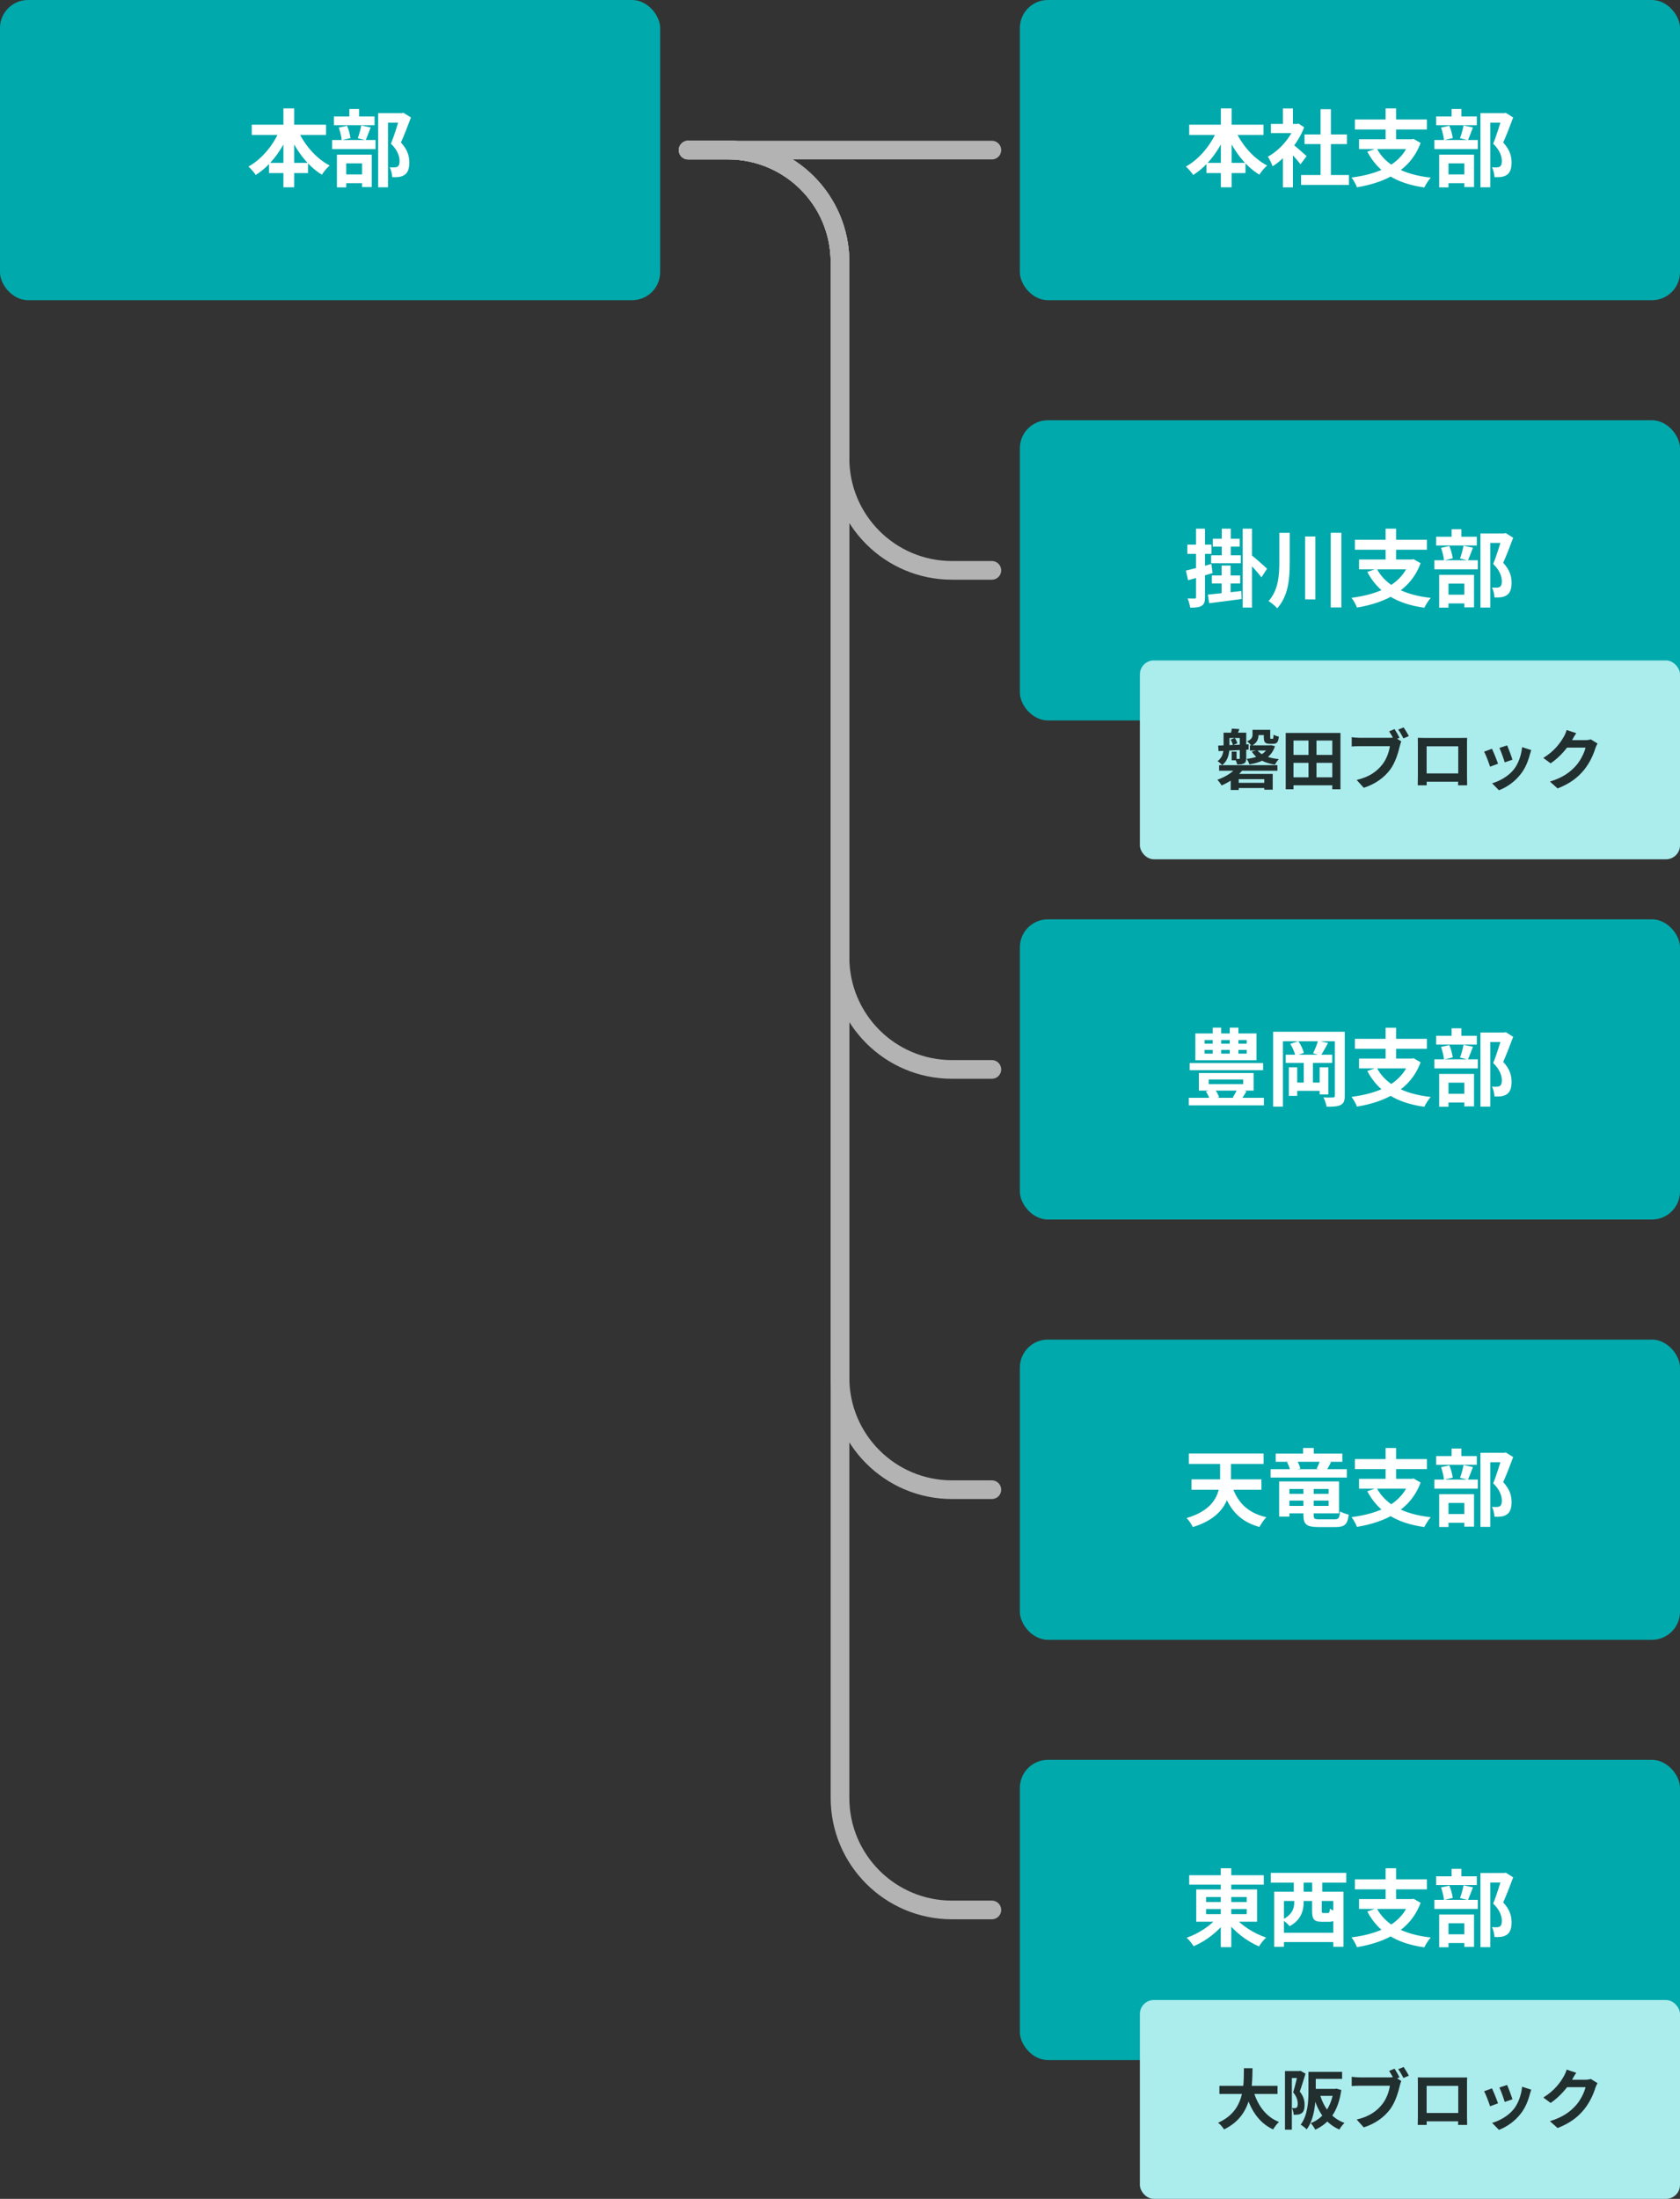 <svg width="360" height="471" viewBox="0 0 360 471" fill="none" xmlns="http://www.w3.org/2000/svg">
<rect x="0" y="0" width="360" height="471" fill="#333333" stroke="none"/>
<rect width="141.461" height="64.3" rx="6" fill="#00A9AC"/>
<path d="M53.945 26.71H69.875V28.906H53.945V26.71ZM57.653 34.882H66.005V37.078H57.653V34.882ZM60.731 23.218H63.035V40.12H60.731V23.218ZM60.083 27.502L62.063 28.132C60.515 32.056 57.959 35.494 54.809 37.474C54.449 36.934 53.729 36.106 53.243 35.674C56.195 34.054 58.805 30.814 60.083 27.502ZM63.683 27.556C64.997 30.76 67.625 33.892 70.649 35.458C70.109 35.908 69.335 36.808 68.975 37.42C65.807 35.476 63.287 32.038 61.721 28.204L63.683 27.556ZM81.035 24.244H86.273V26.278H83.141V40.12H81.035V24.244ZM71.549 24.946H80.261V26.818H71.549V24.946ZM71.171 29.986H80.477V31.93H71.171V29.986ZM74.861 23.344H76.949V26.116H74.861V23.344ZM72.593 27.322L74.375 26.944C74.735 27.754 75.005 28.852 75.113 29.572L73.223 30.022C73.169 29.284 72.899 28.168 72.593 27.322ZM77.417 26.872L79.433 27.304C79.037 28.312 78.677 29.338 78.353 30.022L76.661 29.608C76.949 28.852 77.273 27.7 77.417 26.872ZM72.935 37.366H78.497V39.238H72.935V37.366ZM72.197 33.118H79.667V40.066H77.579V34.99H74.195V40.138H72.197V33.118ZM85.715 24.244H86.129L86.471 24.172L88.055 25.162C87.407 26.908 86.615 28.978 85.913 30.526C87.407 32.128 87.695 33.55 87.713 34.756C87.713 36.088 87.407 36.97 86.723 37.438C86.363 37.69 85.949 37.834 85.481 37.906C85.067 37.96 84.563 37.96 84.041 37.942C84.023 37.348 83.843 36.43 83.501 35.836C83.897 35.854 84.257 35.872 84.527 35.854C84.779 35.854 85.013 35.8 85.193 35.692C85.499 35.494 85.625 35.098 85.625 34.468C85.607 33.496 85.229 32.182 83.771 30.778C84.491 29.05 85.319 26.26 85.715 25V24.244Z" fill="white"/>
<rect x="218.54" width="141.461" height="64.3" rx="6" fill="#00A9AC"/>
<path d="M254.827 26.71H270.757V28.906H254.827V26.71ZM258.535 34.882H266.887V37.078H258.535V34.882ZM261.613 23.218H263.917V40.12H261.613V23.218ZM260.965 27.502L262.945 28.132C261.397 32.056 258.841 35.494 255.691 37.474C255.331 36.934 254.611 36.106 254.125 35.674C257.077 34.054 259.687 30.814 260.965 27.502ZM264.565 27.556C265.879 30.76 268.507 33.892 271.531 35.458C270.991 35.908 270.217 36.808 269.857 37.42C266.689 35.476 264.169 32.038 262.603 28.204L264.565 27.556ZM278.803 37.492H289.063V39.616H278.803V37.492ZM279.541 28.798H288.631V30.868H279.541V28.798ZM282.979 23.398H285.193V38.518H282.979V23.398ZM272.341 26.548H278.245V28.51H272.341V26.548ZM274.915 32.704L277.057 30.148V40.138H274.915V32.704ZM274.915 23.236H277.057V27.466H274.915V23.236ZM276.841 30.76C277.471 31.192 279.505 32.992 279.991 33.442L278.677 35.188C277.975 34.252 276.463 32.596 275.653 31.804L276.841 30.76ZM277.453 26.548H277.885L278.263 26.476L279.469 27.268C278.101 30.778 275.383 33.928 272.701 35.62C272.503 35.044 271.999 33.982 271.675 33.568C274.123 32.236 276.499 29.59 277.453 26.944V26.548ZM295.021 31.786C296.875 35.332 300.799 37.402 306.595 38.05C306.109 38.554 305.515 39.544 305.209 40.156C299.143 39.292 295.327 36.88 292.987 32.488L295.021 31.786ZM291.223 29.824H302.761V31.93H291.223V29.824ZM290.341 25.594H305.767V27.736H290.341V25.594ZM296.911 23.218H299.161V30.778H296.911V23.218ZM302.059 29.824H302.527L302.905 29.752L304.417 30.616C302.257 36.448 297.019 39.076 290.773 40.12C290.575 39.544 290.017 38.518 289.603 38.032C295.651 37.24 300.421 35.116 302.059 30.22V29.824ZM317.233 24.244H322.471V26.278H319.339V40.12H317.233V24.244ZM307.747 24.946H316.459V26.818H307.747V24.946ZM307.369 29.986H316.675V31.93H307.369V29.986ZM311.059 23.344H313.147V26.116H311.059V23.344ZM308.791 27.322L310.573 26.944C310.933 27.754 311.203 28.852 311.311 29.572L309.421 30.022C309.367 29.284 309.097 28.168 308.791 27.322ZM313.615 26.872L315.631 27.304C315.235 28.312 314.875 29.338 314.551 30.022L312.859 29.608C313.147 28.852 313.471 27.7 313.615 26.872ZM309.133 37.366H314.695V39.238H309.133V37.366ZM308.395 33.118H315.865V40.066H313.777V34.99H310.393V40.138H308.395V33.118ZM321.913 24.244H322.327L322.669 24.172L324.253 25.162C323.605 26.908 322.813 28.978 322.111 30.526C323.605 32.128 323.893 33.55 323.911 34.756C323.911 36.088 323.605 36.97 322.921 37.438C322.561 37.69 322.147 37.834 321.679 37.906C321.265 37.96 320.761 37.96 320.239 37.942C320.221 37.348 320.041 36.43 319.699 35.836C320.095 35.854 320.455 35.872 320.725 35.854C320.977 35.854 321.211 35.8 321.391 35.692C321.697 35.494 321.823 35.098 321.823 34.468C321.805 33.496 321.427 32.182 319.969 30.778C320.689 29.05 321.517 26.26 321.913 25V24.244Z" fill="white"/>
<rect x="218.54" y="90.02" width="141.461" height="64.3" rx="6" fill="#00A9AC"/>
<path d="M259.885 115.399H265.645V117.091H259.885V115.399ZM259.687 123.265H265.753V124.975H259.687V123.265ZM259.525 118.945H265.897V120.637H259.525V118.945ZM258.823 127.369C260.659 127.189 263.395 126.883 266.005 126.595L266.059 128.305C263.611 128.647 261.037 128.971 259.111 129.205L258.823 127.369ZM266.293 113.239H268.291V130.141H266.293V113.239ZM261.811 113.239H263.737V119.845H261.811V113.239ZM261.775 121.141H263.701V127.927H261.775V121.141ZM268.147 118.891C268.813 119.377 271.009 121.321 271.513 121.825L270.307 123.661C269.551 122.653 267.913 120.871 267.067 120.025L268.147 118.891ZM254.125 122.221C255.529 121.897 257.581 121.357 259.579 120.799L259.849 122.743C258.067 123.283 256.141 123.859 254.593 124.291L254.125 122.221ZM254.431 116.659H259.597V118.639H254.431V116.659ZM256.285 113.239H258.211V127.909C258.211 128.881 258.049 129.421 257.491 129.763C256.969 130.087 256.177 130.159 255.043 130.159C254.971 129.619 254.737 128.755 254.485 128.197C255.133 128.215 255.763 128.215 255.979 128.215C256.195 128.215 256.285 128.143 256.285 127.909V113.239ZM274.141 114.139H276.373V120.385C276.373 123.895 276.121 127.567 273.691 130.303C273.295 129.817 272.395 129.097 271.837 128.755C273.907 126.415 274.141 123.355 274.141 120.367V114.139ZM279.667 114.913H281.863V128.395H279.667V114.913ZM285.157 114.121H287.443V130.105H285.157V114.121ZM295.021 121.807C296.875 125.353 300.799 127.423 306.595 128.071C306.109 128.575 305.515 129.565 305.209 130.177C299.143 129.313 295.327 126.901 292.987 122.509L295.021 121.807ZM291.223 119.845H302.761V121.951H291.223V119.845ZM290.341 115.615H305.767V117.757H290.341V115.615ZM296.911 113.239H299.161V120.799H296.911V113.239ZM302.059 119.845H302.527L302.905 119.773L304.417 120.637C302.257 126.469 297.019 129.097 290.773 130.141C290.575 129.565 290.017 128.539 289.603 128.053C295.651 127.261 300.421 125.137 302.059 120.241V119.845ZM317.233 114.265H322.471V116.299H319.339V130.141H317.233V114.265ZM307.747 114.967H316.459V116.839H307.747V114.967ZM307.369 120.007H316.675V121.951H307.369V120.007ZM311.059 113.365H313.147V116.137H311.059V113.365ZM308.791 117.343L310.573 116.965C310.933 117.775 311.203 118.873 311.311 119.593L309.421 120.043C309.367 119.305 309.097 118.189 308.791 117.343ZM313.615 116.893L315.631 117.325C315.235 118.333 314.875 119.359 314.551 120.043L312.859 119.629C313.147 118.873 313.471 117.721 313.615 116.893ZM309.133 127.387H314.695V129.259H309.133V127.387ZM308.395 123.139H315.865V130.087H313.777V125.011H310.393V130.159H308.395V123.139ZM321.913 114.265H322.327L322.669 114.193L324.253 115.183C323.605 116.929 322.813 118.999 322.111 120.547C323.605 122.149 323.893 123.571 323.911 124.777C323.911 126.109 323.605 126.991 322.921 127.459C322.561 127.711 322.147 127.855 321.679 127.927C321.265 127.981 320.761 127.981 320.239 127.963C320.221 127.369 320.041 126.451 319.699 125.857C320.095 125.875 320.455 125.893 320.725 125.875C320.977 125.875 321.211 125.821 321.391 125.713C321.697 125.515 321.823 125.119 321.823 124.489C321.805 123.517 321.427 122.203 319.969 120.799C320.689 119.071 321.517 116.281 321.913 115.021V114.265Z" fill="white"/>
<rect x="244.26" y="141.461" width="115.741" height="42.599" rx="3" fill="#ABECED"/>
<path d="M264.687 167.681H271.519V168.801H264.687V167.681ZM265.079 164.223L266.451 164.699C265.387 166.225 263.553 167.485 261.775 168.241C261.607 167.933 261.145 167.303 260.865 167.023C262.531 166.449 264.211 165.441 265.079 164.223ZM263.721 165.777H272.723V169.151H270.917V166.897H265.443V169.221H263.721V165.777ZM263.931 161.003H264.981V162.851H263.931V161.003ZM262.811 156.943H266.367V158.077H262.811V156.943ZM265.667 156.943H267.053V162.389C267.053 162.963 266.955 163.299 266.577 163.523C266.213 163.719 265.751 163.747 265.121 163.747C265.037 163.397 264.827 162.865 264.659 162.543C265.023 162.557 265.373 162.557 265.499 162.557C265.625 162.557 265.667 162.515 265.667 162.375V156.943ZM262.195 156.943H263.455V159.911C263.455 161.255 263.217 162.893 261.887 163.887C261.691 163.649 261.187 163.201 260.907 163.033C262.083 162.179 262.195 160.961 262.195 159.883V156.943ZM261.033 159.701C262.685 159.645 265.177 159.533 267.571 159.435L267.543 160.569C265.233 160.695 262.811 160.807 261.117 160.891L261.033 159.701ZM263.721 158.427L264.603 158.077C264.841 158.413 265.065 158.903 265.149 159.211L264.197 159.617C264.127 159.295 263.931 158.777 263.721 158.427ZM263.973 156.061L265.583 156.173C265.359 156.775 265.135 157.321 264.967 157.713L263.637 157.559C263.763 157.097 263.917 156.495 263.973 156.061ZM269.027 156.327H271.925V157.461H269.027V156.327ZM267.837 159.645H272.163V160.765H267.837V159.645ZM271.841 159.645H272.121L272.373 159.617L273.213 159.827C272.415 162.263 270.469 163.285 267.739 163.733C267.627 163.383 267.361 162.837 267.137 162.557C269.475 162.291 271.211 161.479 271.841 159.785V159.645ZM269.433 160.681C270.203 161.745 271.897 162.403 274.039 162.599C273.745 162.893 273.381 163.425 273.199 163.789C270.889 163.439 269.195 162.501 268.243 160.989L269.433 160.681ZM268.397 156.327H269.685V157.335C269.685 158.217 269.419 159.155 268.187 159.743C268.005 159.491 267.501 158.973 267.249 158.791C268.271 158.357 268.397 157.853 268.397 157.307V156.327ZM270.819 156.327H272.191V157.937C272.191 158.231 272.219 158.259 272.359 158.259C272.415 158.259 272.597 158.259 272.667 158.259C272.835 158.259 272.877 158.133 272.905 157.363C273.157 157.545 273.675 157.713 274.039 157.783C273.927 158.973 273.605 159.323 272.835 159.323C272.625 159.323 272.303 159.323 272.107 159.323C271.113 159.323 270.819 159.001 270.819 157.951V156.327ZM261.243 163.901H273.731V165.091H261.243V163.901ZM276.461 166.505H286.233V168.213H276.461V166.505ZM276.461 161.703H286.303V163.397H276.461V161.703ZM275.509 156.999H287.241V169.067H285.491V158.623H277.175V169.067H275.509V156.999ZM280.395 157.769H282.103V167.387H280.395V157.769ZM298.833 156.173C299.183 156.705 299.645 157.503 299.897 158.021L298.735 158.511C298.455 157.923 298.035 157.209 297.671 156.649L298.833 156.173ZM300.779 155.809C301.143 156.327 301.633 157.167 301.899 157.671L300.737 158.161C300.443 157.587 300.009 156.803 299.617 156.285L300.779 155.809ZM300.275 158.805C300.149 159.071 300.037 159.477 299.967 159.771C299.645 161.143 299.029 163.327 297.867 164.881C296.593 166.561 294.731 167.947 292.239 168.745L290.713 167.065C293.485 166.421 295.067 165.203 296.187 163.789C297.125 162.627 297.657 161.031 297.839 159.827C296.999 159.827 292.365 159.827 291.315 159.827C290.685 159.827 290.013 159.869 289.649 159.897V157.909C290.069 157.965 290.853 158.035 291.315 158.035C292.365 158.035 297.013 158.035 297.797 158.035C298.077 158.035 298.525 158.021 298.889 157.923L300.275 158.805ZM303.817 158.035C304.377 158.049 304.909 158.063 305.287 158.063C306.309 158.063 311.993 158.063 313.001 158.063C313.351 158.063 313.869 158.063 314.387 158.049C314.359 158.469 314.359 158.973 314.359 159.407C314.359 160.261 314.359 165.413 314.359 166.267C314.359 166.813 314.373 168.157 314.387 168.213H312.441C312.441 168.157 312.483 167.065 312.483 166.295C312.483 165.483 312.483 159.855 312.483 159.855H305.707C305.707 159.855 305.707 165.469 305.707 166.295C305.707 166.967 305.721 168.143 305.721 168.213H303.803C303.803 168.143 303.831 166.911 303.831 166.239C303.831 165.399 303.831 160.219 303.831 159.407C303.831 159.001 303.831 158.441 303.817 158.035ZM313.169 165.665V167.443H304.755V165.665H313.169ZM322.955 159.659C323.221 160.247 323.907 162.081 324.103 162.725L322.437 163.299C322.255 162.627 321.639 160.933 321.303 160.205L322.955 159.659ZM328.121 160.667C327.967 161.129 327.883 161.423 327.799 161.703C327.435 163.117 326.833 164.573 325.881 165.791C324.579 167.485 322.843 168.647 321.205 169.277L319.735 167.779C321.261 167.359 323.221 166.295 324.369 164.839C325.321 163.663 326.007 161.801 326.161 160.037L328.121 160.667ZM319.707 160.387C320.057 161.101 320.743 162.809 321.009 163.593L319.301 164.223C319.077 163.481 318.363 161.605 318.027 161.003L319.707 160.387ZM342.331 159.267C342.177 159.533 341.981 159.911 341.869 160.261C341.491 161.521 340.693 163.383 339.419 164.937C338.089 166.561 336.409 167.849 333.777 168.885L332.125 167.415C334.981 166.547 336.535 165.329 337.767 163.943C338.719 162.851 339.531 161.171 339.755 160.135H335.037L335.681 158.539C336.297 158.539 339.237 158.539 339.671 158.539C340.105 158.539 340.581 158.483 340.889 158.371L342.331 159.267ZM337.767 157.041C337.431 157.531 337.067 158.175 336.913 158.469C335.961 160.163 334.295 162.137 332.279 163.509L330.711 162.347C333.161 160.849 334.393 159.043 335.079 157.839C335.289 157.503 335.583 156.859 335.709 156.369L337.767 157.041Z" fill="black" fill-opacity="0.8"/>
<rect x="218.54" y="196.92" width="141.461" height="64.3" rx="6" fill="#00A9AC"/>
<path d="M254.935 227.716H270.667V229.228H254.935V227.716ZM254.737 235.15H270.829V236.77H254.737V235.15ZM259.003 231.226V232.216H266.401V231.226H259.003ZM256.897 229.84H268.633V233.602H256.897V229.84ZM258.409 233.782L260.263 233.242C260.659 233.764 261.073 234.502 261.235 235.024L259.291 235.672C259.165 235.132 258.769 234.358 258.409 233.782ZM265.213 233.116L267.103 233.764C266.653 234.502 266.239 235.186 265.879 235.672L264.169 235.06C264.511 234.538 264.979 233.692 265.213 233.116ZM258.121 224.89V225.682H267.157V224.89H258.121ZM258.121 222.784V223.558H267.157V222.784H258.121ZM256.141 221.362H269.245V227.104H256.141V221.362ZM259.867 220.12H261.685V226.582H259.867V220.12ZM263.521 220.12H265.375V226.582H263.521V220.12ZM272.809 221.002H286.939V223.036H274.915V237.04H272.809V221.002ZM286.039 221.002H288.163V234.718C288.163 235.78 287.947 236.338 287.281 236.68C286.633 237.022 285.697 237.058 284.275 237.058C284.185 236.5 283.879 235.582 283.591 235.06C284.419 235.114 285.355 235.096 285.643 235.078C285.931 235.078 286.039 234.988 286.039 234.682V221.002ZM275.509 225.916H285.481V227.68H275.509V225.916ZM277.111 231.892H283.663V233.656H277.111V231.892ZM279.379 227.41H281.341V232.774H279.379V227.41ZM276.175 228.616H277.975V234.736H276.175V228.616ZM282.781 228.616H284.635V234.43H282.781V228.616ZM276.481 223.594L278.209 223.018C278.749 223.756 279.217 224.8 279.397 225.52L277.597 226.186C277.453 225.466 276.985 224.386 276.481 223.594ZM282.439 222.91L284.581 223.414C284.041 224.404 283.465 225.43 283.033 226.096L281.377 225.61C281.755 224.854 282.223 223.72 282.439 222.91ZM295.021 228.706C296.875 232.252 300.799 234.322 306.595 234.97C306.109 235.474 305.515 236.464 305.209 237.076C299.143 236.212 295.327 233.8 292.987 229.408L295.021 228.706ZM291.223 226.744H302.761V228.85H291.223V226.744ZM290.341 222.514H305.767V224.656H290.341V222.514ZM296.911 220.138H299.161V227.698H296.911V220.138ZM302.059 226.744H302.527L302.905 226.672L304.417 227.536C302.257 233.368 297.019 235.996 290.773 237.04C290.575 236.464 290.017 235.438 289.603 234.952C295.651 234.16 300.421 232.036 302.059 227.14V226.744ZM317.233 221.164H322.471V223.198H319.339V237.04H317.233V221.164ZM307.747 221.866H316.459V223.738H307.747V221.866ZM307.369 226.906H316.675V228.85H307.369V226.906ZM311.059 220.264H313.147V223.036H311.059V220.264ZM308.791 224.242L310.573 223.864C310.933 224.674 311.203 225.772 311.311 226.492L309.421 226.942C309.367 226.204 309.097 225.088 308.791 224.242ZM313.615 223.792L315.631 224.224C315.235 225.232 314.875 226.258 314.551 226.942L312.859 226.528C313.147 225.772 313.471 224.62 313.615 223.792ZM309.133 234.286H314.695V236.158H309.133V234.286ZM308.395 230.038H315.865V236.986H313.777V231.91H310.393V237.058H308.395V230.038ZM321.913 221.164H322.327L322.669 221.092L324.253 222.082C323.605 223.828 322.813 225.898 322.111 227.446C323.605 229.048 323.893 230.47 323.911 231.676C323.911 233.008 323.605 233.89 322.921 234.358C322.561 234.61 322.147 234.754 321.679 234.826C321.265 234.88 320.761 234.88 320.239 234.862C320.221 234.268 320.041 233.35 319.699 232.756C320.095 232.774 320.455 232.792 320.725 232.774C320.977 232.774 321.211 232.72 321.391 232.612C321.697 232.414 321.823 232.018 321.823 231.388C321.805 230.416 321.427 229.102 319.969 227.698C320.689 225.97 321.517 223.18 321.913 221.92V221.164Z" fill="white"/>
<rect x="218.54" y="286.94" width="141.461" height="64.3" rx="6" fill="#00A9AC"/>
<path d="M263.863 317.772C264.889 321.498 267.139 324.036 271.369 324.99C270.865 325.476 270.217 326.448 269.875 327.078C265.285 325.8 263.071 322.866 261.739 318.222L263.863 317.772ZM255.313 316.872H270.307V319.104H255.313V316.872ZM254.755 311.346H270.775V313.578H254.755V311.346ZM261.451 311.94H263.773V316.368C263.773 320.22 262.837 324.882 255.601 327.096C255.367 326.556 254.719 325.602 254.269 325.17C260.695 323.28 261.451 319.392 261.451 316.368V311.94ZM273.367 311.364H287.641V313.11H273.367V311.364ZM275.365 319.986H285.445V321.426H275.365V319.986ZM272.269 314.694H288.613V316.494H272.269V314.694ZM279.235 310.158H281.521V312.408H279.235V310.158ZM282.853 312.894L285.229 313.182C284.851 313.902 284.563 314.478 284.293 314.892L282.133 314.622C282.385 314.1 282.691 313.398 282.853 312.894ZM275.779 313.2L277.849 312.786C278.227 313.308 278.533 314.064 278.641 314.568L276.481 315.072C276.409 314.55 276.121 313.758 275.779 313.2ZM275.365 317.322H286.939V324.162H275.365V322.56H284.707V318.942H275.365V317.322ZM279.307 318.33H281.503V324.594C281.503 325.314 281.683 325.44 282.727 325.44C283.213 325.44 285.373 325.44 285.985 325.44C286.849 325.44 287.047 325.152 287.155 323.73C287.623 324.036 288.451 324.306 289.009 324.432C288.775 326.502 288.163 327.096 286.183 327.096C285.625 327.096 283.051 327.096 282.511 327.096C280.027 327.096 279.307 326.538 279.307 324.594V318.33ZM274.105 317.322H276.301V324.864H274.105V317.322ZM295.021 318.726C296.875 322.272 300.799 324.342 306.595 324.99C306.109 325.494 305.515 326.484 305.209 327.096C299.143 326.232 295.327 323.82 292.987 319.428L295.021 318.726ZM291.223 316.764H302.761V318.87H291.223V316.764ZM290.341 312.534H305.767V314.676H290.341V312.534ZM296.911 310.158H299.161V317.718H296.911V310.158ZM302.059 316.764H302.527L302.905 316.692L304.417 317.556C302.257 323.388 297.019 326.016 290.773 327.06C290.575 326.484 290.017 325.458 289.603 324.972C295.651 324.18 300.421 322.056 302.059 317.16V316.764ZM317.233 311.184H322.471V313.218H319.339V327.06H317.233V311.184ZM307.747 311.886H316.459V313.758H307.747V311.886ZM307.369 316.926H316.675V318.87H307.369V316.926ZM311.059 310.284H313.147V313.056H311.059V310.284ZM308.791 314.262L310.573 313.884C310.933 314.694 311.203 315.792 311.311 316.512L309.421 316.962C309.367 316.224 309.097 315.108 308.791 314.262ZM313.615 313.812L315.631 314.244C315.235 315.252 314.875 316.278 314.551 316.962L312.859 316.548C313.147 315.792 313.471 314.64 313.615 313.812ZM309.133 324.306H314.695V326.178H309.133V324.306ZM308.395 320.058H315.865V327.006H313.777V321.93H310.393V327.078H308.395V320.058ZM321.913 311.184H322.327L322.669 311.112L324.253 312.102C323.605 313.848 322.813 315.918 322.111 317.466C323.605 319.068 323.893 320.49 323.911 321.696C323.911 323.028 323.605 323.91 322.921 324.378C322.561 324.63 322.147 324.774 321.679 324.846C321.265 324.9 320.761 324.9 320.239 324.882C320.221 324.288 320.041 323.37 319.699 322.776C320.095 322.794 320.455 322.812 320.725 322.794C320.977 322.794 321.211 322.74 321.391 322.632C321.697 322.434 321.823 322.038 321.823 321.408C321.805 320.436 321.427 319.122 319.969 317.718C320.689 315.99 321.517 313.2 321.913 311.94V311.184Z" fill="white"/>
<rect x="218.54" y="376.961" width="141.461" height="64.3" rx="6" fill="#00A9AC"/>
<path d="M254.827 401.673H270.811V403.689H254.827V401.673ZM261.595 400.179H263.845V417.081H261.595V400.179ZM261.055 410.457L262.873 411.231C261.217 413.607 258.499 415.731 255.781 416.883C255.457 416.343 254.773 415.497 254.287 415.065C256.915 414.147 259.651 412.347 261.055 410.457ZM264.457 410.529C265.897 412.365 268.687 414.147 271.315 415.029C270.811 415.479 270.127 416.325 269.785 416.919C267.103 415.785 264.367 413.643 262.693 411.303L264.457 410.529ZM258.445 408.909V410.007H267.157V408.909H258.445ZM258.445 406.335V407.415H267.157V406.335H258.445ZM256.339 404.715H269.371V411.627H256.339V404.715ZM274.411 414.003H286.633V415.983H274.411V414.003ZM273.043 405.201H287.893V416.991H285.697V407.181H275.131V417.009H273.043V405.201ZM281.161 406.011H283.231V409.251C283.231 409.719 283.285 409.773 283.627 409.773C283.771 409.773 284.365 409.773 284.527 409.773C284.851 409.773 284.923 409.629 284.977 408.837C285.337 409.125 286.201 409.449 286.759 409.575C286.525 411.213 285.985 411.645 284.779 411.645C284.419 411.645 283.627 411.645 283.285 411.645C281.521 411.645 281.161 411.069 281.161 409.269V406.011ZM272.305 401.169H288.487V403.257H272.305V401.169ZM277.237 402.753H279.361V406.335H277.237V402.753ZM281.179 402.753H283.339V406.335H281.179V402.753ZM277.345 405.597H279.361V407.397C279.361 409.179 278.821 411.285 276.337 412.581C276.049 412.185 275.203 411.465 274.771 411.195C277.039 410.097 277.345 408.621 277.345 407.325V405.597ZM295.021 408.747C296.875 412.293 300.799 414.363 306.595 415.011C306.109 415.515 305.515 416.505 305.209 417.117C299.143 416.253 295.327 413.841 292.987 409.449L295.021 408.747ZM291.223 406.785H302.761V408.891H291.223V406.785ZM290.341 402.555H305.767V404.697H290.341V402.555ZM296.911 400.179H299.161V407.739H296.911V400.179ZM302.059 406.785H302.527L302.905 406.713L304.417 407.577C302.257 413.409 297.019 416.037 290.773 417.081C290.575 416.505 290.017 415.479 289.603 414.993C295.651 414.201 300.421 412.077 302.059 407.181V406.785ZM317.233 401.205H322.471V403.239H319.339V417.081H317.233V401.205ZM307.747 401.907H316.459V403.779H307.747V401.907ZM307.369 406.947H316.675V408.891H307.369V406.947ZM311.059 400.305H313.147V403.077H311.059V400.305ZM308.791 404.283L310.573 403.905C310.933 404.715 311.203 405.813 311.311 406.533L309.421 406.983C309.367 406.245 309.097 405.129 308.791 404.283ZM313.615 403.833L315.631 404.265C315.235 405.273 314.875 406.299 314.551 406.983L312.859 406.569C313.147 405.813 313.471 404.661 313.615 403.833ZM309.133 414.327H314.695V416.199H309.133V414.327ZM308.395 410.079H315.865V417.027H313.777V411.951H310.393V417.099H308.395V410.079ZM321.913 401.205H322.327L322.669 401.133L324.253 402.123C323.605 403.869 322.813 405.939 322.111 407.487C323.605 409.089 323.893 410.511 323.911 411.717C323.911 413.049 323.605 413.931 322.921 414.399C322.561 414.651 322.147 414.795 321.679 414.867C321.265 414.921 320.761 414.921 320.239 414.903C320.221 414.309 320.041 413.391 319.699 412.797C320.095 412.815 320.455 412.833 320.725 412.815C320.977 412.815 321.211 412.761 321.391 412.653C321.697 412.455 321.823 412.059 321.823 411.429C321.805 410.457 321.427 409.143 319.969 407.739C320.689 406.011 321.517 403.221 321.913 401.961V401.205Z" fill="white"/>
<rect x="244.26" y="428.401" width="115.741" height="42.599" rx="3" fill="#ABECED"/>
<path d="M261.299 446.781H273.759V448.517H261.299V446.781ZM268.481 447.481C269.321 450.687 271.099 453.347 274.067 454.523C273.647 454.901 273.087 455.629 272.807 456.119C269.601 454.621 267.851 451.723 266.787 447.873L268.481 447.481ZM266.549 443.015H268.397C268.327 447.285 268.299 453.221 262.293 456.119C262.027 455.657 261.509 455.055 261.019 454.691C266.759 452.129 266.507 446.809 266.549 443.015ZM281.025 443.785H287.591V445.297H281.025V443.785ZM280.381 443.785H281.949V447.887C281.949 450.281 281.683 453.893 280.003 456.119C279.737 455.825 279.079 455.293 278.715 455.111C280.255 453.067 280.381 450.057 280.381 447.887V443.785ZM281.067 447.439H286.135V448.937H281.067V447.439ZM285.785 447.439H286.093L286.387 447.383L287.423 447.677C286.779 452.213 284.875 454.789 281.837 456.175C281.641 455.755 281.207 455.111 280.871 454.775C283.517 453.767 285.281 451.303 285.785 447.719V447.439ZM282.817 448.531C283.629 451.415 285.323 453.725 288.109 454.733C287.745 455.055 287.241 455.713 287.003 456.147C284.063 454.873 282.383 452.311 281.417 448.867L282.817 448.531ZM275.355 443.617H278.659V445.115H276.825V456.175H275.355V443.617ZM278.141 443.617H278.421L278.659 443.561L279.751 444.177C279.387 445.381 278.925 446.907 278.519 447.999C279.387 449.091 279.555 450.029 279.555 450.841C279.555 451.751 279.373 452.339 278.925 452.647C278.701 452.801 278.435 452.899 278.127 452.941C277.875 452.969 277.539 452.983 277.217 452.983C277.203 452.577 277.077 451.947 276.853 451.541C277.105 451.555 277.287 451.569 277.455 451.555C277.609 451.555 277.749 451.527 277.847 451.443C278.015 451.317 278.085 451.037 278.085 450.645C278.085 449.987 277.903 449.119 277.105 448.181C277.497 446.921 277.945 444.989 278.141 444.093V443.617ZM298.833 443.113C299.183 443.645 299.645 444.443 299.897 444.961L298.735 445.451C298.455 444.863 298.035 444.149 297.671 443.589L298.833 443.113ZM300.779 442.749C301.143 443.267 301.633 444.107 301.899 444.611L300.737 445.101C300.443 444.527 300.009 443.743 299.617 443.225L300.779 442.749ZM300.275 445.745C300.149 446.011 300.037 446.417 299.967 446.711C299.645 448.083 299.029 450.267 297.867 451.821C296.593 453.501 294.731 454.887 292.239 455.685L290.713 454.005C293.485 453.361 295.067 452.143 296.187 450.729C297.125 449.567 297.657 447.971 297.839 446.767C296.999 446.767 292.365 446.767 291.315 446.767C290.685 446.767 290.013 446.809 289.649 446.837V444.849C290.069 444.905 290.853 444.975 291.315 444.975C292.365 444.975 297.013 444.975 297.797 444.975C298.077 444.975 298.525 444.961 298.889 444.863L300.275 445.745ZM303.817 444.975C304.377 444.989 304.909 445.003 305.287 445.003C306.309 445.003 311.993 445.003 313.001 445.003C313.351 445.003 313.869 445.003 314.387 444.989C314.359 445.409 314.359 445.913 314.359 446.347C314.359 447.201 314.359 452.353 314.359 453.207C314.359 453.753 314.373 455.097 314.387 455.153H312.441C312.441 455.097 312.483 454.005 312.483 453.235C312.483 452.423 312.483 446.795 312.483 446.795H305.707C305.707 446.795 305.707 452.409 305.707 453.235C305.707 453.907 305.721 455.083 305.721 455.153H303.803C303.803 455.083 303.831 453.851 303.831 453.179C303.831 452.339 303.831 447.159 303.831 446.347C303.831 445.941 303.831 445.381 303.817 444.975ZM313.169 452.605V454.383H304.755V452.605H313.169ZM322.955 446.599C323.221 447.187 323.907 449.021 324.103 449.665L322.437 450.239C322.255 449.567 321.639 447.873 321.303 447.145L322.955 446.599ZM328.121 447.607C327.967 448.069 327.883 448.363 327.799 448.643C327.435 450.057 326.833 451.513 325.881 452.731C324.579 454.425 322.843 455.587 321.205 456.217L319.735 454.719C321.261 454.299 323.221 453.235 324.369 451.779C325.321 450.603 326.007 448.741 326.161 446.977L328.121 447.607ZM319.707 447.327C320.057 448.041 320.743 449.749 321.009 450.533L319.301 451.163C319.077 450.421 318.363 448.545 318.027 447.943L319.707 447.327ZM342.331 446.207C342.177 446.473 341.981 446.851 341.869 447.201C341.491 448.461 340.693 450.323 339.419 451.877C338.089 453.501 336.409 454.789 333.777 455.825L332.125 454.355C334.981 453.487 336.535 452.269 337.767 450.883C338.719 449.791 339.531 448.111 339.755 447.075H335.037L335.681 445.479C336.297 445.479 339.237 445.479 339.671 445.479C340.105 445.479 340.581 445.423 340.889 445.311L342.331 446.207ZM337.767 443.981C337.431 444.471 337.067 445.115 336.913 445.409C335.961 447.103 334.295 449.077 332.279 450.449L330.711 449.287C333.161 447.789 334.393 445.983 335.079 444.779C335.289 444.443 335.583 443.799 335.709 443.309L337.767 443.981Z" fill="black" fill-opacity="0.8"/>
<path d="M147.461 32.15H212.54" stroke="#B3B3B3" stroke-width="4" stroke-linecap="round" stroke-linejoin="bevel"/>
<path d="M147.461 32.15H156.001C169.255 32.15 180.001 42.895 180.001 56.15V98.171C180.001 111.425 190.746 122.171 204.001 122.171H212.54" stroke="#B3B3B3" stroke-width="4" stroke-linecap="round" stroke-linejoin="bevel"/>
<path d="M147.461 32.15H156.001C169.255 32.15 180.001 42.895 180.001 56.15V205.07C180.001 218.325 190.746 229.07 204.001 229.07H212.54" stroke="#B3B3B3" stroke-width="4" stroke-linecap="round" stroke-linejoin="bevel"/>
<path d="M147.461 32.15H156.001C169.255 32.15 180.001 42.895 180.001 56.15V295.09C180.001 308.345 190.746 319.09 204.001 319.09H212.54" stroke="#B3B3B3" stroke-width="4" stroke-linecap="round" stroke-linejoin="bevel"/>
<path d="M147.461 32.15H156.001C169.255 32.15 180.001 42.895 180.001 56.15V385.111C180.001 398.366 190.746 409.111 204.001 409.111H212.54" stroke="#B3B3B3" stroke-width="4" stroke-linecap="round" stroke-linejoin="bevel"/>
</svg>
